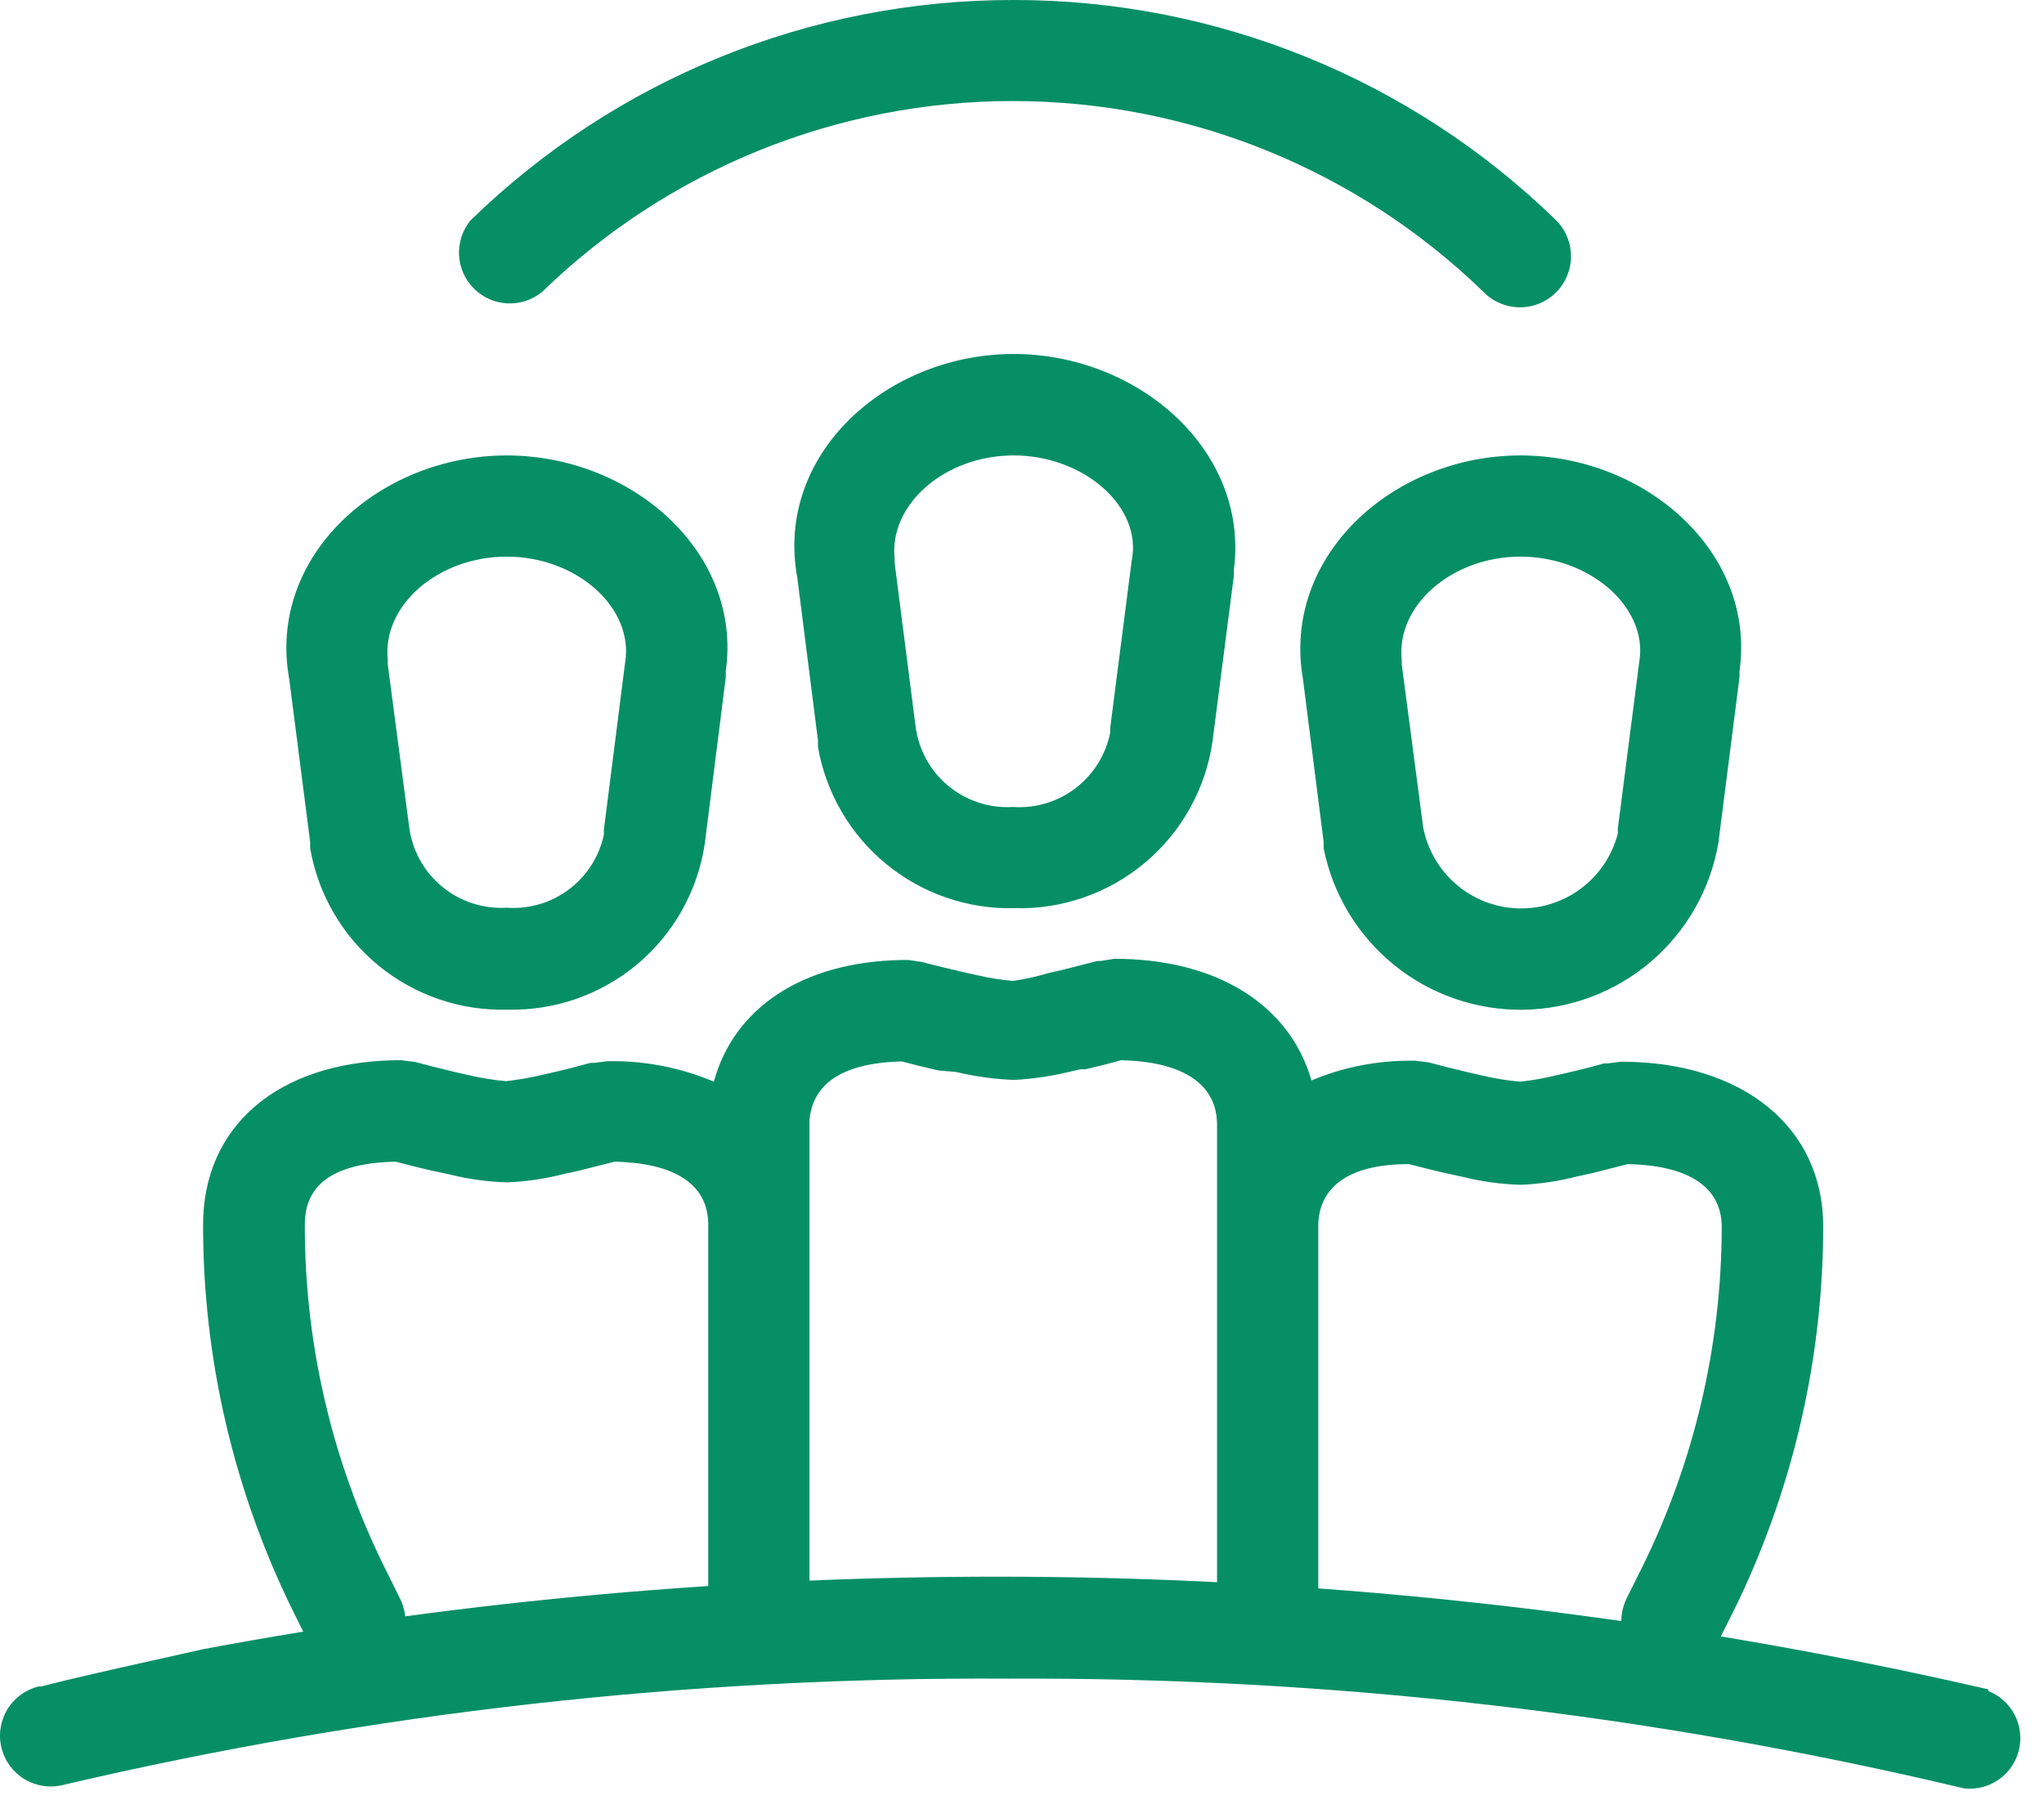 <svg width="84" height="74" viewBox="0 0 84 74" fill="none" xmlns="http://www.w3.org/2000/svg">
<path fill-rule="evenodd" clip-rule="evenodd" d="M81.716 69.44C60.38 64.529 38.333 63.512 16.636 66.44L14.636 66.73H14.586L12.506 67.06C10.966 67.31 9.566 67.56 8.336 67.79C6.136 68.29 3.966 68.75 1.966 69.25L1.696 69.32H1.586C1.049 69.453 0.586 69.793 0.3 70.267C0.014 70.74 -0.072 71.308 0.061 71.845C0.193 72.382 0.534 72.845 1.007 73.131C1.481 73.417 2.049 73.503 2.586 73.37C15.321 70.385 28.365 68.918 41.446 69C54.669 68.934 67.852 70.448 80.716 73.51C81.216 73.566 81.721 73.439 82.134 73.152C82.548 72.864 82.843 72.436 82.966 71.948C83.088 71.459 83.028 70.942 82.799 70.494C82.569 70.046 82.184 69.696 81.716 69.51V69.44Z" fill="#078F64"/>
<path fill-rule="evenodd" clip-rule="evenodd" d="M45.796 39.41C50.036 39.41 53.006 41.32 53.896 44.41C55.12 43.898 56.429 43.624 57.756 43.6H58.166L58.716 43.67C59.086 43.77 59.716 43.93 60.346 44.08L60.966 44.22C61.459 44.336 61.961 44.416 62.466 44.46C62.951 44.41 63.432 44.326 63.906 44.21L64.476 44.08C65.046 43.95 65.566 43.81 65.926 43.71H66.066L66.626 43.64C71.626 43.64 74.926 46.34 74.926 50.4C74.924 55.705 73.745 60.944 71.476 65.74L71.206 66.29L70.576 67.55C70.338 68.035 69.921 68.409 69.413 68.592C68.904 68.775 68.345 68.753 67.852 68.531C67.36 68.308 66.973 67.903 66.774 67.401C66.575 66.899 66.579 66.339 66.786 65.84L66.846 65.7L67.476 64.44C69.628 60.086 70.75 55.296 70.756 50.44C70.756 48.92 69.596 47.91 66.896 47.85L65.436 48.22L64.796 48.36C64.043 48.554 63.272 48.668 62.496 48.7C61.686 48.678 60.881 48.567 60.096 48.37L59.406 48.22C58.826 48.09 58.296 47.95 57.896 47.85C55.336 47.85 54.246 48.85 54.176 50.28V66.56C54.196 67.112 53.995 67.648 53.62 68.053C53.243 68.457 52.722 68.695 52.171 68.715C51.898 68.725 51.625 68.681 51.369 68.585C51.113 68.49 50.878 68.345 50.678 68.159C50.274 67.783 50.036 67.261 50.016 66.71V46.23C50.016 44.67 48.776 43.64 46.076 43.58C45.686 43.69 45.176 43.82 44.616 43.95H44.406L43.976 44.05C43.218 44.234 42.444 44.348 41.666 44.39C40.86 44.357 40.06 44.246 39.276 44.06L38.566 44C37.996 43.87 37.466 43.74 37.066 43.63C34.496 43.69 33.386 44.63 33.266 46.05V66.56C33.286 67.112 33.086 67.648 32.709 68.053C32.334 68.457 31.812 68.695 31.261 68.715C30.709 68.735 30.172 68.535 29.768 68.159C29.364 67.783 29.126 67.261 29.106 66.71V50.34C29.106 48.82 27.946 47.81 25.256 47.75L23.796 48.12L23.156 48.26C22.4 48.453 21.625 48.567 20.846 48.6C20.039 48.577 19.238 48.466 18.456 48.27L17.756 48.12C17.176 47.99 16.656 47.85 16.256 47.75C13.606 47.81 12.526 48.75 12.526 50.34C12.518 55.009 13.543 59.622 15.526 63.85L15.776 64.37L16.406 65.64C16.537 65.88 16.62 66.144 16.649 66.416C16.678 66.689 16.654 66.964 16.577 67.227C16.5 67.49 16.372 67.734 16.2 67.948C16.028 68.161 15.816 68.338 15.576 68.47C15.09 68.735 14.52 68.797 13.989 68.641C13.458 68.485 13.011 68.125 12.746 67.64L12.676 67.5L12.046 66.23C9.608 61.288 8.341 55.85 8.346 50.34C8.346 46.34 11.346 43.68 16.206 43.58H16.496L17.056 43.65C17.416 43.75 18.056 43.91 18.676 44.06L19.296 44.2C19.79 44.315 20.291 44.395 20.796 44.44C21.284 44.385 21.768 44.301 22.246 44.19L22.816 44.06C23.376 43.93 23.896 43.79 24.256 43.69H24.406L24.966 43.62C26.465 43.59 27.954 43.876 29.336 44.46C30.156 41.46 32.936 39.54 37.036 39.46H37.336L37.886 39.54C38.246 39.64 38.886 39.79 39.506 39.94L40.136 40.08C40.626 40.195 41.124 40.275 41.626 40.32C42.116 40.249 42.601 40.142 43.076 40L43.646 39.87L45.096 39.5H45.236L45.796 39.41ZM62.486 18.72C67.636 18.72 72.176 22.72 71.486 27.59V27.84L70.616 34.66C70.288 36.558 69.306 38.281 67.841 39.531C66.376 40.782 64.519 41.48 62.593 41.505C60.667 41.529 58.793 40.88 57.296 39.668C55.799 38.456 54.773 36.759 54.396 34.87V34.61L53.546 27.91C52.666 22.85 57.256 18.72 62.486 18.72ZM20.826 18.72C25.976 18.72 30.516 22.72 29.826 27.59V27.84L28.966 34.66C28.683 36.597 27.698 38.364 26.2 39.624C24.702 40.885 22.793 41.552 20.836 41.5C18.916 41.55 17.042 40.907 15.557 39.69C14.072 38.473 13.074 36.762 12.746 34.87V34.61L11.886 27.91C10.966 22.85 15.596 18.72 20.826 18.72ZM41.656 14.55C46.806 14.55 51.346 18.55 50.706 23.42V23.67L49.826 30.5C49.54 32.435 48.555 34.2 47.057 35.458C45.559 36.717 43.652 37.383 41.696 37.33C39.779 37.378 37.909 36.736 36.426 35.52C34.943 34.306 33.946 32.598 33.616 30.71V30.44L32.766 23.75C31.826 18.69 36.426 14.55 41.656 14.55ZM62.486 22.88C59.676 22.88 57.366 24.88 57.606 27.13V27.31L58.486 34C58.659 34.916 59.139 35.746 59.847 36.353C60.555 36.96 61.449 37.307 62.382 37.338C63.314 37.368 64.228 37.079 64.974 36.52C65.721 35.96 66.254 35.163 66.486 34.26V34.06L67.366 27.21C67.746 25 65.376 22.88 62.486 22.88ZM20.826 22.88C18.006 22.88 15.696 24.88 15.936 27.13V27.31L16.816 34C16.941 34.955 17.422 35.828 18.165 36.442C18.907 37.056 19.854 37.366 20.816 37.31C21.733 37.378 22.643 37.112 23.379 36.56C24.114 36.009 24.625 35.209 24.816 34.31V34.11L25.686 27.26C26.076 25 23.716 22.88 20.826 22.88ZM41.656 18.72C38.846 18.72 36.526 20.72 36.766 22.97V23.14L37.626 29.85C37.746 30.808 38.226 31.684 38.969 32.301C39.712 32.917 40.662 33.228 41.626 33.17C42.551 33.234 43.467 32.958 44.203 32.395C44.94 31.832 45.445 31.019 45.626 30.11V29.91L46.506 23.06C46.966 20.84 44.546 18.72 41.656 18.72Z" fill="#078F64"/>
<path fill-rule="evenodd" clip-rule="evenodd" d="M63.966 9.07C57.995 3.243 49.979 -0.013 41.636 3.90805e-05C33.3 -0.008 25.292 3.248 19.326 9.07C19.001 9.472 18.837 9.981 18.866 10.497C18.894 11.014 19.113 11.501 19.48 11.865C19.846 12.23 20.335 12.445 20.852 12.47C21.368 12.495 21.876 12.328 22.276 12C27.458 6.968 34.397 4.153 41.621 4.153C48.844 4.153 55.783 6.968 60.966 12C61.354 12.398 61.885 12.625 62.441 12.632C62.997 12.638 63.533 12.424 63.931 12.035C64.329 11.646 64.556 11.116 64.562 10.56C64.569 10.004 64.354 9.468 63.966 9.07Z" fill="#078F64"/>
</svg>
